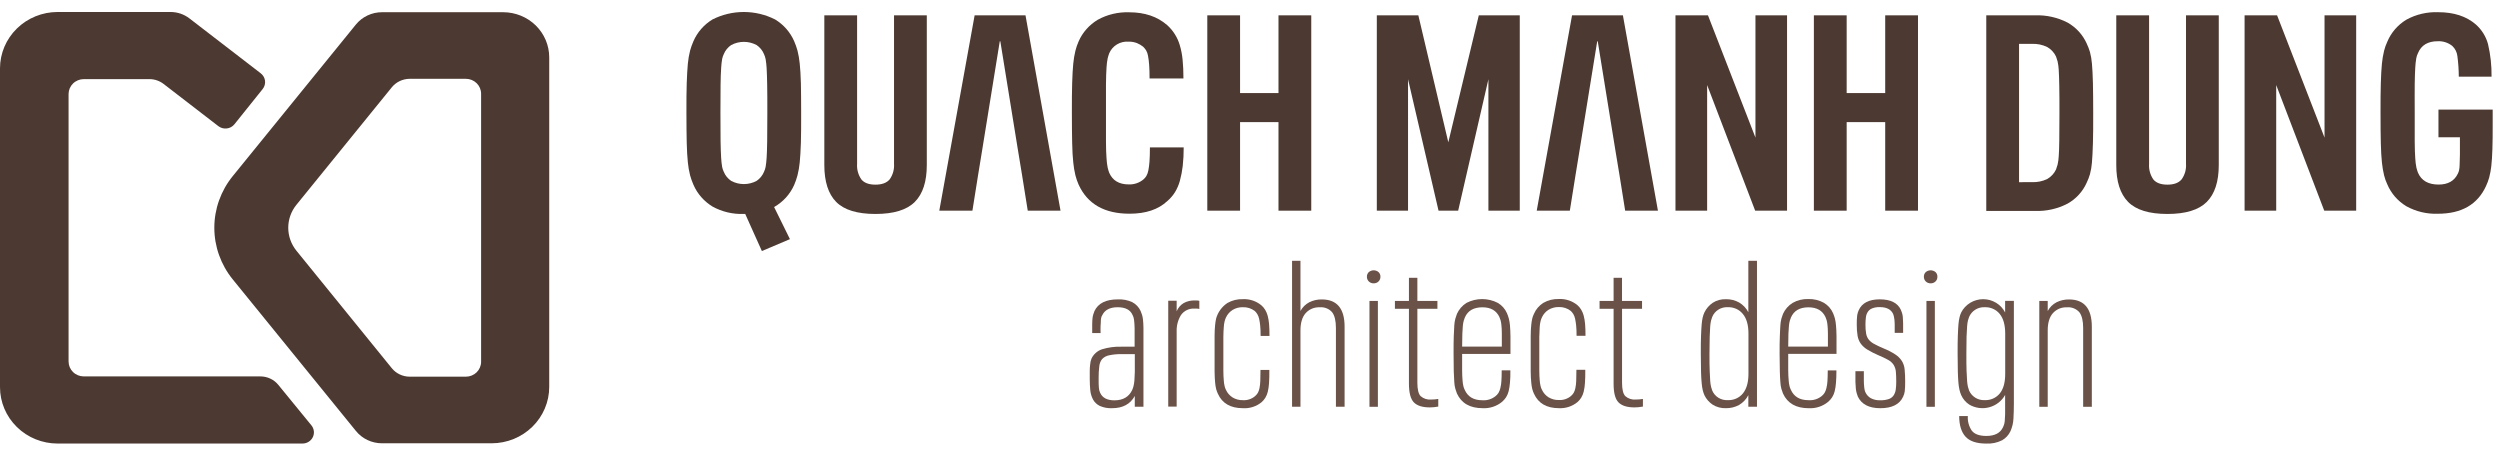 <svg xmlns="http://www.w3.org/2000/svg" width="149" height="27" viewBox="0 0 149 27" fill="none"><path d="M47.333 11.021C47.089 11.574 46.67 12.037 46.137 12.34L47.08 14.253L45.408 14.962L44.415 12.751H44.331C43.678 12.776 43.031 12.623 42.461 12.308C41.96 12.001 41.566 11.552 41.333 11.021C41.251 10.836 41.184 10.646 41.13 10.452C41.066 10.198 41.021 9.939 40.996 9.678C40.963 9.363 40.94 8.974 40.929 8.507C40.919 8.04 40.911 7.449 40.911 6.733C40.911 6.018 40.911 5.423 40.929 4.961C40.948 4.5 40.963 4.103 40.996 3.791C41.021 3.529 41.066 3.269 41.13 3.014C41.184 2.82 41.251 2.631 41.333 2.446C41.566 1.915 41.96 1.466 42.461 1.161C43.039 0.868 43.68 0.715 44.33 0.715C44.981 0.715 45.621 0.868 46.199 1.161C46.701 1.466 47.095 1.915 47.328 2.446C47.409 2.631 47.477 2.82 47.53 3.014C47.595 3.269 47.639 3.529 47.664 3.791C47.697 4.103 47.72 4.493 47.733 4.961C47.743 5.428 47.749 6.019 47.749 6.733C47.749 7.447 47.749 8.043 47.733 8.507C47.716 8.97 47.697 9.363 47.664 9.678C47.639 9.939 47.595 10.198 47.53 10.452C47.479 10.646 47.413 10.836 47.333 11.021ZM43.14 10.246C43.229 10.463 43.382 10.649 43.578 10.781C43.811 10.906 44.071 10.971 44.336 10.971C44.601 10.971 44.861 10.906 45.094 10.781C45.29 10.648 45.442 10.462 45.532 10.246C45.578 10.148 45.612 10.046 45.632 9.94C45.661 9.762 45.681 9.584 45.691 9.404C45.707 9.163 45.718 8.831 45.724 8.407C45.724 7.984 45.733 7.424 45.733 6.733C45.733 6.042 45.733 5.484 45.724 5.06C45.716 4.636 45.707 4.305 45.691 4.062C45.681 3.883 45.661 3.704 45.632 3.527C45.612 3.421 45.578 3.318 45.532 3.221C45.442 3.004 45.29 2.818 45.094 2.685C44.861 2.561 44.601 2.495 44.336 2.495C44.071 2.495 43.811 2.561 43.578 2.685C43.382 2.817 43.229 3.004 43.14 3.221C43.093 3.318 43.058 3.421 43.038 3.527C43.009 3.704 42.99 3.883 42.98 4.062C42.963 4.305 42.952 4.637 42.946 5.06C42.946 5.484 42.938 6.042 42.938 6.733C42.938 7.424 42.938 7.984 42.946 8.407C42.955 8.829 42.963 9.163 42.98 9.404C42.99 9.584 43.009 9.762 43.038 9.94C43.058 10.046 43.093 10.149 43.14 10.246Z" fill="#4C3931"></path><path d="M52.179 12.752C51.089 12.752 50.309 12.513 49.837 12.035C49.366 11.557 49.13 10.823 49.13 9.834V0.914H51.083V9.768C51.06 10.095 51.149 10.42 51.336 10.692C51.504 10.899 51.783 11.004 52.172 11.005C52.561 11.006 52.845 10.902 53.023 10.692C53.215 10.422 53.307 10.096 53.284 9.768V0.914H55.237V9.834C55.237 10.823 54.999 11.557 54.522 12.035C54.044 12.513 53.263 12.752 52.179 12.752Z" fill="#4C3931"></path><path d="M67.319 12.737C65.825 12.737 64.814 12.16 64.287 11.006C64.207 10.825 64.142 10.637 64.094 10.446C64.034 10.196 63.992 9.942 63.967 9.686C63.934 9.38 63.91 8.988 63.901 8.515C63.891 8.042 63.884 7.451 63.884 6.735C63.884 6.019 63.884 5.425 63.901 4.955C63.917 4.485 63.934 4.092 63.967 3.784C63.992 3.529 64.034 3.276 64.094 3.026C64.142 2.834 64.207 2.646 64.287 2.464C64.521 1.931 64.919 1.482 65.424 1.179C65.996 0.863 66.646 0.709 67.302 0.733C68.222 0.733 68.974 0.986 69.558 1.492C69.92 1.816 70.182 2.233 70.316 2.695C70.4 2.978 70.456 3.268 70.483 3.562C70.516 3.889 70.533 4.26 70.533 4.675H68.514C68.514 4.348 68.506 4.072 68.489 3.856C68.477 3.677 68.454 3.498 68.421 3.321C68.403 3.205 68.363 3.094 68.304 2.993C68.253 2.916 68.193 2.845 68.126 2.78C68.014 2.692 67.89 2.62 67.757 2.566C67.597 2.506 67.426 2.478 67.255 2.482C67.014 2.466 66.774 2.523 66.568 2.648C66.363 2.772 66.202 2.957 66.11 3.175C66.073 3.275 66.041 3.376 66.016 3.48C65.981 3.66 65.958 3.842 65.949 4.025C65.932 4.273 65.921 4.608 65.916 5.03C65.916 5.453 65.916 6.023 65.916 6.737C65.916 7.451 65.916 8.004 65.916 8.427C65.916 8.849 65.932 9.187 65.949 9.434C65.959 9.619 65.981 9.803 66.016 9.986C66.04 10.092 66.072 10.196 66.11 10.299C66.312 10.76 66.698 10.991 67.272 10.991C67.591 11.004 67.904 10.898 68.147 10.695C68.217 10.636 68.277 10.566 68.324 10.488C68.381 10.386 68.42 10.276 68.441 10.161C68.475 9.984 68.498 9.805 68.51 9.625C68.526 9.407 68.535 9.127 68.535 8.785H70.548C70.55 9.157 70.531 9.528 70.49 9.897C70.456 10.193 70.4 10.485 70.322 10.772C70.257 11.012 70.158 11.242 70.028 11.456C69.904 11.653 69.751 11.831 69.573 11.983C69.036 12.487 68.284 12.738 67.319 12.737Z" fill="#4C3931"></path><path d="M71.955 0.914H73.908V5.547H76.198V0.914H78.151V12.556H76.198V7.278H73.908V12.556H71.955V0.914Z" fill="#4C3931"></path><path d="M82.058 0.914H84.533L86.319 8.481L88.136 0.914H90.578V12.556H88.709V4.723L86.907 12.556H85.737L83.919 4.723V12.556H82.058V0.914Z" fill="#4C3931"></path><path d="M96.253 8.812L95.226 2.463H95.193L94.166 8.812L93.897 10.461L93.562 12.556H91.589L93.694 0.914H96.725L98.813 12.556H96.86L96.526 10.461L96.253 8.812Z" fill="#4C3931"></path><path d="M99.858 0.914H101.795L104.625 8.201V0.914H106.508V12.556H104.608L101.745 5.069V12.556H99.858V0.914Z" fill="#4C3931"></path><path d="M108.107 0.914H110.061V5.547H112.358V0.914H114.312V12.556H112.358V7.278H110.061V12.556H108.107V0.914Z" fill="#4C3931"></path><path d="M118.382 0.914H121.295C121.968 0.89 122.636 1.04 123.232 1.349C123.737 1.635 124.135 2.072 124.367 2.595C124.445 2.758 124.51 2.926 124.561 3.098C124.622 3.328 124.662 3.562 124.68 3.799C124.707 4.095 124.726 4.477 124.738 4.945C124.748 5.405 124.755 6.005 124.755 6.747C124.755 7.488 124.755 8.083 124.738 8.548C124.722 9.013 124.707 9.388 124.68 9.684C124.662 9.921 124.622 10.155 124.561 10.385C124.51 10.558 124.445 10.726 124.367 10.888C124.135 11.412 123.737 11.849 123.232 12.134C122.634 12.446 121.963 12.597 121.287 12.571H118.382V0.914ZM121.093 10.855C121.413 10.871 121.732 10.806 122.019 10.667C122.249 10.534 122.432 10.335 122.541 10.097C122.576 10.002 122.607 9.906 122.633 9.809C122.669 9.647 122.692 9.483 122.7 9.318C122.718 9.092 122.728 8.779 122.733 8.378C122.738 7.976 122.743 7.441 122.743 6.769C122.743 6.098 122.743 5.528 122.733 5.12C122.723 4.713 122.718 4.395 122.7 4.164C122.692 3.995 122.67 3.827 122.633 3.661C122.604 3.557 122.574 3.462 122.541 3.373C122.431 3.136 122.249 2.937 122.019 2.805C121.732 2.665 121.413 2.599 121.093 2.615H120.335V10.858L121.093 10.855Z" fill="#4C3931"></path><path d="M129.179 12.752C128.09 12.752 127.31 12.513 126.837 12.035C126.365 11.557 126.129 10.823 126.13 9.834V0.914H128.085V9.768C128.062 10.095 128.151 10.42 128.337 10.692C128.505 10.899 128.783 11.004 129.174 11.005C129.564 11.006 129.847 10.902 130.023 10.692C130.217 10.423 130.309 10.097 130.286 9.768V0.914H132.239V9.834C132.239 10.823 132 11.557 131.523 12.035C131.046 12.513 130.264 12.752 129.179 12.752Z" fill="#4C3931"></path><path d="M133.777 0.914H135.714L138.542 8.201V0.914H140.428V12.556H138.525L135.662 5.069V12.556H133.777V0.914Z" fill="#4C3931"></path><path d="M148.564 6.534V7.327C148.564 7.952 148.564 8.473 148.547 8.884C148.531 9.295 148.514 9.637 148.481 9.906C148.455 10.134 148.413 10.36 148.355 10.582C148.305 10.76 148.24 10.934 148.161 11.101C147.656 12.193 146.702 12.739 145.298 12.739C144.642 12.763 143.992 12.609 143.42 12.293C142.911 11.987 142.514 11.532 142.285 10.992C142.202 10.817 142.137 10.635 142.091 10.448C142.031 10.198 141.989 9.944 141.963 9.688C141.93 9.382 141.908 8.994 141.897 8.527C141.885 8.06 141.88 7.463 141.88 6.737C141.88 6.012 141.88 5.416 141.897 4.949C141.913 4.482 141.93 4.094 141.963 3.786C141.988 3.531 142.031 3.278 142.091 3.028C142.137 2.841 142.202 2.658 142.285 2.483C142.513 1.94 142.91 1.481 143.42 1.173C143.998 0.856 144.653 0.702 145.315 0.727C146.246 0.727 146.992 0.969 147.554 1.453C147.911 1.767 148.165 2.177 148.287 2.632C148.435 3.267 148.506 3.917 148.497 4.569H146.544C146.542 4.158 146.514 3.748 146.46 3.341C146.434 3.111 146.327 2.898 146.156 2.738C145.911 2.541 145.599 2.441 145.281 2.458C144.698 2.458 144.305 2.696 144.111 3.167C144.063 3.264 144.029 3.366 144.01 3.472C143.98 3.652 143.959 3.834 143.95 4.017C143.934 4.264 143.923 4.6 143.917 5.023C143.91 5.445 143.917 6.015 143.917 6.729C143.917 7.443 143.917 8.013 143.917 8.435C143.917 8.858 143.934 9.194 143.95 9.441C143.959 9.624 143.982 9.806 144.017 9.986C144.042 10.089 144.074 10.191 144.111 10.291C144.314 10.764 144.723 11 145.34 11C145.897 11 146.279 10.785 146.485 10.356C146.519 10.291 146.544 10.221 146.561 10.15C146.582 10.042 146.593 9.932 146.594 9.822C146.594 9.675 146.606 9.47 146.611 9.213C146.616 8.956 146.611 8.611 146.611 8.182H145.332V6.533L148.564 6.534Z" fill="#4C3931"></path><path d="M60.648 8.812L59.62 2.463H59.586L58.559 8.812L58.29 10.461L57.956 12.556H55.982L58.088 0.914H61.12L63.207 12.556H61.254L60.919 10.461L60.648 8.812Z" fill="#4C3931"></path><path d="M67.981 18.536C68.015 18.612 68.044 18.69 68.068 18.77C68.097 18.871 68.116 18.975 68.125 19.079C68.138 19.203 68.147 19.357 68.15 19.541C68.15 19.726 68.15 19.957 68.15 20.237V24.243H67.633V23.601C67.366 24.086 66.917 24.328 66.287 24.328C66.032 24.341 65.778 24.294 65.545 24.192C65.376 24.109 65.238 23.979 65.148 23.817C65.056 23.644 64.999 23.456 64.981 23.262C64.961 23.052 64.949 22.825 64.949 22.579C64.949 22.381 64.949 22.219 64.949 22.088C64.949 21.957 64.961 21.852 64.969 21.76C64.975 21.686 64.986 21.612 64.999 21.539C65.013 21.48 65.032 21.422 65.056 21.366C65.117 21.238 65.204 21.123 65.311 21.029C65.418 20.934 65.544 20.862 65.68 20.817C66.052 20.703 66.441 20.651 66.831 20.663H67.623V20.232C67.623 19.977 67.623 19.767 67.623 19.604C67.623 19.44 67.612 19.304 67.603 19.197C67.598 19.112 67.586 19.027 67.566 18.944C67.551 18.887 67.529 18.832 67.503 18.78C67.369 18.466 67.071 18.31 66.61 18.311C66.148 18.313 65.842 18.473 65.692 18.793C65.665 18.834 65.646 18.88 65.635 18.927C65.62 18.988 65.612 19.05 65.61 19.112C65.61 19.186 65.61 19.276 65.596 19.395C65.583 19.515 65.596 19.663 65.596 19.852H65.095C65.095 19.638 65.095 19.461 65.095 19.322C65.095 19.183 65.105 19.068 65.113 18.976C65.119 18.897 65.135 18.818 65.158 18.742C65.178 18.677 65.202 18.611 65.227 18.546C65.444 18.077 65.91 17.843 66.623 17.843C66.918 17.828 67.212 17.885 67.48 18.007C67.702 18.124 67.879 18.31 67.981 18.536ZM66.419 23.86C66.931 23.86 67.284 23.654 67.478 23.244C67.512 23.168 67.539 23.09 67.558 23.01C67.584 22.902 67.601 22.792 67.61 22.682C67.622 22.551 67.63 22.381 67.635 22.171C67.635 21.962 67.635 21.693 67.635 21.364V21.105H66.892C66.631 21.099 66.369 21.122 66.113 21.174C65.949 21.203 65.799 21.282 65.685 21.402C65.588 21.526 65.53 21.676 65.518 21.832C65.49 22.057 65.477 22.284 65.479 22.51C65.479 22.798 65.479 23.002 65.493 23.108C65.499 23.212 65.525 23.314 65.568 23.409C65.702 23.712 65.993 23.86 66.419 23.86Z" fill="#6A5248"></path><path d="M71.216 17.907C71.266 17.907 71.313 17.907 71.355 17.907L71.48 17.927V18.418C71.44 18.402 71.397 18.394 71.355 18.394H71.216C71.053 18.379 70.889 18.408 70.742 18.478C70.595 18.547 70.469 18.655 70.379 18.788C70.205 19.078 70.118 19.411 70.129 19.748V24.235H69.627V17.925H70.129V18.552C70.211 18.348 70.359 18.176 70.55 18.061C70.754 17.951 70.984 17.898 71.216 17.907Z" fill="#6A5248"></path><path d="M74.07 24.328C73.338 24.328 72.843 24.041 72.585 23.465C72.543 23.376 72.509 23.283 72.483 23.189C72.452 23.059 72.431 22.927 72.421 22.794C72.404 22.63 72.394 22.409 72.389 22.139C72.384 21.869 72.389 21.521 72.389 21.086C72.389 20.65 72.389 20.298 72.389 20.026C72.389 19.755 72.404 19.535 72.421 19.371C72.432 19.239 72.453 19.107 72.483 18.977C72.588 18.603 72.825 18.278 73.151 18.06C73.431 17.899 73.752 17.819 74.076 17.83C74.48 17.811 74.876 17.944 75.183 18.201C75.272 18.279 75.349 18.371 75.409 18.472C75.473 18.583 75.522 18.7 75.555 18.823C75.596 18.984 75.624 19.148 75.637 19.314C75.653 19.507 75.662 19.745 75.662 20.023H75.133C75.133 19.775 75.125 19.572 75.108 19.414C75.095 19.277 75.074 19.141 75.045 19.006C75.026 18.912 74.992 18.82 74.944 18.736C74.903 18.666 74.852 18.602 74.794 18.544C74.592 18.383 74.337 18.3 74.076 18.31C73.859 18.304 73.644 18.361 73.459 18.474C73.289 18.583 73.154 18.736 73.07 18.918C73.036 18.991 73.008 19.067 72.988 19.145C72.961 19.259 72.944 19.375 72.938 19.491C72.924 19.642 72.916 19.843 72.912 20.094C72.909 20.344 72.912 20.675 72.912 21.086C72.912 21.497 72.912 21.828 72.912 22.078C72.912 22.329 72.924 22.529 72.938 22.676C72.944 22.792 72.961 22.907 72.988 23.02C73.006 23.097 73.034 23.172 73.07 23.243C73.154 23.424 73.289 23.578 73.459 23.686C73.644 23.799 73.859 23.856 74.076 23.85C74.338 23.867 74.595 23.783 74.794 23.616C74.86 23.562 74.916 23.497 74.961 23.424C75.01 23.338 75.044 23.245 75.063 23.148C75.091 23.005 75.108 22.86 75.113 22.715C75.113 22.552 75.125 22.322 75.125 22.05H75.653C75.653 22.355 75.653 22.61 75.635 22.82C75.626 22.999 75.601 23.176 75.56 23.351C75.529 23.476 75.48 23.596 75.414 23.708C75.353 23.806 75.276 23.896 75.188 23.973C74.876 24.228 74.475 24.355 74.07 24.328Z" fill="#6A5248"></path><path d="M78.778 17.846C79.684 17.846 80.138 18.388 80.138 19.472V24.242H79.621V19.547C79.621 19.12 79.545 18.807 79.395 18.609C79.304 18.505 79.19 18.424 79.06 18.373C78.931 18.322 78.791 18.302 78.652 18.314C78.495 18.308 78.338 18.335 78.193 18.396C78.049 18.457 77.92 18.549 77.816 18.665C77.611 18.898 77.508 19.242 77.508 19.695V24.242H77.007V15.542H77.508V18.535C77.627 18.313 77.811 18.131 78.037 18.013C78.266 17.899 78.521 17.842 78.778 17.846Z" fill="#6A5248"></path><path d="M81.871 16.887C81.818 16.888 81.764 16.879 81.715 16.86C81.665 16.841 81.62 16.812 81.582 16.775C81.544 16.738 81.514 16.694 81.495 16.645C81.475 16.596 81.466 16.544 81.468 16.492C81.466 16.441 81.475 16.389 81.495 16.342C81.514 16.294 81.544 16.251 81.582 16.215C81.662 16.148 81.765 16.11 81.871 16.11C81.977 16.11 82.08 16.148 82.16 16.215C82.198 16.251 82.228 16.294 82.247 16.342C82.267 16.389 82.276 16.441 82.274 16.492C82.276 16.544 82.267 16.596 82.247 16.645C82.228 16.694 82.198 16.738 82.16 16.775C82.122 16.812 82.077 16.841 82.028 16.86C81.978 16.879 81.924 16.888 81.871 16.887ZM81.62 17.934H82.122V24.244H81.62V17.934Z" fill="#6A5248"></path><path d="M85.219 24.281C84.782 24.281 84.465 24.183 84.269 23.984C84.073 23.786 83.973 23.415 83.973 22.864V18.404H83.137V17.935H83.973V16.555H84.475V17.935H85.67V18.404H84.475V22.802C84.475 23.205 84.539 23.474 84.669 23.609C84.753 23.683 84.852 23.74 84.959 23.775C85.066 23.81 85.18 23.823 85.292 23.812C85.436 23.813 85.579 23.801 85.721 23.776V24.232C85.627 24.248 85.54 24.261 85.456 24.269C85.373 24.277 85.294 24.281 85.219 24.281Z" fill="#6A5248"></path><path d="M89.145 23.601C89.21 23.547 89.267 23.483 89.312 23.411C89.361 23.326 89.397 23.234 89.419 23.139C89.454 23 89.475 22.857 89.483 22.713C89.496 22.55 89.501 22.328 89.501 22.073H90.018C90.018 22.369 90.018 22.617 89.993 22.818C89.98 22.991 89.953 23.162 89.911 23.331C89.879 23.454 89.828 23.573 89.76 23.681C89.694 23.779 89.616 23.869 89.526 23.947C89.204 24.213 88.79 24.35 88.369 24.328C87.615 24.328 87.103 24.037 86.834 23.454C86.8 23.363 86.768 23.27 86.74 23.177C86.704 23.048 86.682 22.916 86.676 22.782C86.663 22.618 86.653 22.396 86.644 22.127C86.636 21.859 86.633 21.513 86.633 21.086C86.633 20.658 86.633 20.311 86.644 20.044C86.656 19.777 86.663 19.553 86.676 19.389C86.683 19.254 86.704 19.12 86.74 18.989C86.768 18.891 86.8 18.796 86.834 18.706C86.954 18.437 87.153 18.209 87.405 18.051C87.692 17.903 88.012 17.825 88.337 17.825C88.662 17.825 88.981 17.903 89.268 18.051C89.512 18.195 89.704 18.41 89.815 18.667C89.858 18.765 89.893 18.867 89.922 18.97C89.958 19.105 89.982 19.243 89.993 19.383C90.009 19.546 90.019 19.776 90.024 20.047C90.029 20.319 90.024 20.668 90.024 21.095H87.143C87.143 21.497 87.143 21.823 87.143 22.068C87.143 22.314 87.155 22.514 87.168 22.666C87.175 22.784 87.191 22.901 87.218 23.016C87.237 23.093 87.264 23.168 87.3 23.239C87.484 23.649 87.832 23.855 88.345 23.855C88.635 23.877 88.923 23.786 89.145 23.601ZM88.352 18.315C87.83 18.315 87.482 18.516 87.307 18.919C87.279 18.983 87.256 19.049 87.238 19.116C87.212 19.213 87.195 19.312 87.186 19.412C87.175 19.535 87.165 19.695 87.156 19.892C87.148 20.088 87.143 20.344 87.143 20.657H89.509C89.509 20.329 89.509 20.075 89.509 19.874C89.509 19.672 89.498 19.509 89.484 19.383C89.476 19.282 89.46 19.183 89.434 19.086C89.415 19.021 89.391 18.958 89.364 18.896C89.184 18.509 88.847 18.315 88.352 18.315Z" fill="#6A5248"></path><path d="M92.909 24.327C92.18 24.327 91.685 24.04 91.424 23.464C91.382 23.375 91.349 23.282 91.324 23.188C91.293 23.058 91.272 22.926 91.262 22.793C91.245 22.629 91.233 22.408 91.23 22.138C91.227 21.868 91.23 21.52 91.23 21.085C91.23 20.649 91.23 20.297 91.23 20.025C91.23 19.753 91.245 19.534 91.262 19.37C91.273 19.238 91.294 19.106 91.324 18.976C91.347 18.882 91.38 18.792 91.424 18.705C91.538 18.436 91.733 18.207 91.984 18.05C92.264 17.89 92.585 17.81 92.909 17.821C93.313 17.802 93.71 17.934 94.018 18.191C94.107 18.27 94.183 18.362 94.243 18.463C94.307 18.573 94.356 18.691 94.389 18.814C94.43 18.975 94.457 19.139 94.471 19.305C94.488 19.498 94.496 19.735 94.496 20.014H93.964C93.964 19.766 93.956 19.563 93.939 19.405C93.925 19.268 93.904 19.132 93.876 18.997C93.857 18.902 93.823 18.811 93.775 18.727C93.733 18.657 93.682 18.592 93.623 18.535C93.422 18.373 93.166 18.29 92.906 18.301C92.689 18.295 92.475 18.352 92.29 18.465C92.12 18.573 91.985 18.727 91.901 18.909C91.866 18.982 91.838 19.058 91.819 19.136C91.792 19.25 91.774 19.365 91.767 19.482C91.755 19.632 91.747 19.834 91.742 20.084C91.737 20.335 91.742 20.666 91.742 21.077C91.742 21.488 91.742 21.819 91.742 22.069C91.742 22.32 91.755 22.519 91.767 22.667C91.775 22.782 91.792 22.898 91.819 23.011C91.836 23.088 91.864 23.163 91.901 23.233C91.985 23.414 92.12 23.568 92.29 23.677C92.475 23.79 92.689 23.847 92.906 23.841C93.167 23.857 93.424 23.773 93.623 23.607C93.689 23.552 93.746 23.488 93.79 23.415C93.838 23.329 93.872 23.235 93.891 23.138C93.921 22.996 93.938 22.851 93.942 22.706C93.942 22.542 93.954 22.313 93.954 22.041H94.483C94.483 22.346 94.483 22.601 94.464 22.811C94.455 22.989 94.43 23.167 94.389 23.341C94.359 23.467 94.309 23.587 94.243 23.698C94.182 23.797 94.106 23.887 94.018 23.964C93.709 24.218 93.312 24.349 92.909 24.327Z" fill="#6A5248"></path><path d="M97.414 24.281C96.98 24.281 96.662 24.183 96.465 23.984C96.267 23.786 96.17 23.415 96.17 22.864V18.404H95.334V17.935H96.17V16.555H96.672V17.935H97.866V18.404H96.674V22.802C96.674 23.205 96.737 23.473 96.868 23.609C96.952 23.683 97.05 23.74 97.158 23.775C97.265 23.81 97.379 23.823 97.491 23.812C97.634 23.813 97.777 23.801 97.918 23.776V24.232C97.826 24.248 97.739 24.261 97.655 24.269C97.572 24.277 97.491 24.281 97.414 24.281Z" fill="#6A5248"></path><path d="M104.716 15.542V24.242H104.201V23.551C104.077 23.795 103.884 23.998 103.646 24.138C103.408 24.267 103.139 24.332 102.867 24.328C102.587 24.339 102.31 24.266 102.074 24.118C101.861 23.976 101.691 23.78 101.582 23.551C101.541 23.454 101.507 23.353 101.482 23.25C101.451 23.114 101.431 22.976 101.42 22.837C101.402 22.664 101.39 22.441 101.382 22.166C101.373 21.891 101.368 21.531 101.368 21.087C101.368 20.643 101.368 20.281 101.382 20.003C101.395 19.724 101.402 19.497 101.42 19.325C101.431 19.186 101.451 19.048 101.482 18.912C101.506 18.813 101.539 18.715 101.582 18.622C101.693 18.393 101.862 18.196 102.074 18.049C102.308 17.897 102.586 17.822 102.867 17.833C103.139 17.828 103.408 17.894 103.646 18.025C103.884 18.164 104.076 18.367 104.201 18.609V15.542H104.716ZM102.98 23.848C103.15 23.855 103.32 23.823 103.475 23.754C103.63 23.686 103.766 23.583 103.873 23.453C104.091 23.189 104.208 22.798 104.208 22.282V19.887C104.208 19.369 104.097 18.978 103.873 18.711C103.767 18.58 103.631 18.475 103.476 18.405C103.321 18.336 103.151 18.303 102.98 18.309C102.782 18.298 102.586 18.347 102.418 18.451C102.251 18.555 102.122 18.709 102.049 18.889C102.024 18.955 102 19.027 101.979 19.104C101.953 19.22 101.936 19.337 101.928 19.456C101.917 19.611 101.905 19.818 101.898 20.072C101.892 20.325 101.885 20.663 101.885 21.082C101.885 21.501 101.885 21.838 101.898 22.092C101.912 22.346 101.917 22.551 101.928 22.703C101.937 22.821 101.953 22.938 101.979 23.053C101.998 23.129 102.022 23.203 102.049 23.276C102.124 23.455 102.254 23.606 102.421 23.709C102.588 23.811 102.784 23.86 102.98 23.848Z" fill="#6A5248"></path><path d="M108.578 23.602C108.644 23.548 108.7 23.484 108.745 23.413C108.794 23.327 108.83 23.236 108.852 23.141C108.886 23.001 108.908 22.858 108.916 22.715C108.927 22.551 108.934 22.33 108.934 22.075H109.451C109.451 22.371 109.441 22.618 109.424 22.82C109.412 22.992 109.385 23.164 109.344 23.332C109.313 23.456 109.261 23.575 109.192 23.683C109.127 23.781 109.048 23.87 108.959 23.948C108.637 24.215 108.223 24.351 107.802 24.33C107.046 24.33 106.534 24.038 106.267 23.455C106.233 23.365 106.202 23.272 106.171 23.178C106.137 23.049 106.116 22.917 106.11 22.784C106.096 22.62 106.086 22.397 106.078 22.129C106.069 21.86 106.064 21.515 106.064 21.087C106.064 20.66 106.064 20.313 106.078 20.046C106.091 19.779 106.096 19.554 106.11 19.391C106.117 19.256 106.137 19.122 106.171 18.991C106.202 18.893 106.233 18.798 106.267 18.708C106.387 18.439 106.586 18.211 106.839 18.053C107.123 17.891 107.448 17.811 107.777 17.823C108.1 17.813 108.42 17.89 108.702 18.046C108.946 18.19 109.137 18.405 109.249 18.662C109.291 18.761 109.327 18.862 109.356 18.965C109.391 19.1 109.414 19.238 109.424 19.378C109.441 19.541 109.453 19.771 109.456 20.042C109.459 20.314 109.456 20.663 109.456 21.09H106.578C106.578 21.492 106.578 21.817 106.578 22.063C106.578 22.309 106.591 22.509 106.605 22.661C106.611 22.779 106.628 22.896 106.655 23.011C106.673 23.088 106.701 23.163 106.737 23.234C106.921 23.645 107.269 23.85 107.78 23.85C108.069 23.874 108.356 23.785 108.578 23.602ZM107.785 18.316C107.265 18.316 106.917 18.518 106.742 18.921C106.714 18.985 106.691 19.05 106.672 19.117C106.647 19.215 106.63 19.314 106.621 19.414C106.61 19.536 106.598 19.697 106.59 19.893C106.581 20.09 106.578 20.345 106.578 20.658H108.944C108.944 20.331 108.944 20.077 108.944 19.875C108.944 19.674 108.931 19.51 108.919 19.384C108.911 19.284 108.894 19.185 108.869 19.088C108.849 19.023 108.825 18.96 108.799 18.898C108.619 18.51 108.281 18.316 107.785 18.316Z" fill="#6A5248"></path><path d="M112.066 24.329C111.397 24.329 110.951 24.099 110.729 23.64C110.703 23.574 110.68 23.505 110.66 23.436C110.635 23.349 110.618 23.261 110.608 23.171C110.597 23.062 110.589 22.924 110.583 22.759C110.583 22.595 110.583 22.378 110.583 22.123H111.085C111.085 22.362 111.085 22.552 111.085 22.696C111.085 22.84 111.096 22.957 111.105 23.048C111.11 23.119 111.12 23.189 111.137 23.258C111.149 23.309 111.168 23.358 111.192 23.405C111.259 23.542 111.367 23.656 111.501 23.733C111.673 23.823 111.867 23.865 112.061 23.856C112.236 23.862 112.411 23.837 112.576 23.782C112.692 23.741 112.791 23.665 112.859 23.566C112.926 23.461 112.97 23.344 112.986 23.222C113.007 23.068 113.017 22.913 113.016 22.759C113.016 22.513 113.008 22.31 112.993 22.149C112.981 22.006 112.935 21.867 112.859 21.743C112.778 21.622 112.669 21.523 112.54 21.453C112.348 21.348 112.15 21.253 111.948 21.17C111.726 21.075 111.512 20.966 111.305 20.843C111.151 20.752 111.017 20.633 110.909 20.492C110.809 20.352 110.742 20.192 110.713 20.024C110.677 19.8 110.66 19.573 110.663 19.346C110.66 19.163 110.668 18.979 110.688 18.797C110.703 18.693 110.733 18.592 110.777 18.496C110.97 18.059 111.389 17.841 112.035 17.841C112.68 17.841 113.1 18.05 113.294 18.47C113.32 18.53 113.343 18.592 113.362 18.655C113.387 18.735 113.402 18.817 113.408 18.9C113.416 18.999 113.423 19.123 113.426 19.27C113.429 19.418 113.426 19.608 113.426 19.837H112.924C112.924 19.632 112.924 19.465 112.924 19.346C112.924 19.226 112.914 19.116 112.906 19.038C112.9 18.976 112.889 18.914 112.874 18.853C112.861 18.809 112.847 18.761 112.831 18.712C112.704 18.44 112.439 18.304 112.036 18.304C111.88 18.298 111.724 18.323 111.578 18.38C111.472 18.422 111.382 18.495 111.321 18.589C111.257 18.688 111.219 18.8 111.207 18.917C111.189 19.058 111.181 19.2 111.182 19.343C111.178 19.53 111.192 19.718 111.225 19.902C111.249 20.033 111.307 20.156 111.392 20.259C111.486 20.364 111.6 20.45 111.727 20.512C111.864 20.587 112.046 20.675 112.274 20.77C112.516 20.867 112.748 20.987 112.966 21.129C113.119 21.229 113.25 21.359 113.349 21.511C113.444 21.664 113.501 21.837 113.516 22.015C113.54 22.257 113.55 22.499 113.548 22.742C113.551 22.936 113.543 23.129 113.523 23.322C113.508 23.436 113.474 23.546 113.423 23.649C113.214 24.102 112.762 24.329 112.066 24.329Z" fill="#6A5248"></path><path d="M115.066 16.887C115.013 16.888 114.96 16.879 114.91 16.86C114.86 16.841 114.815 16.812 114.777 16.775C114.739 16.738 114.71 16.694 114.69 16.645C114.671 16.596 114.661 16.544 114.663 16.492C114.661 16.441 114.67 16.389 114.69 16.342C114.71 16.294 114.739 16.251 114.777 16.215C114.858 16.148 114.96 16.11 115.066 16.11C115.172 16.11 115.275 16.148 115.356 16.215C115.393 16.251 115.423 16.294 115.443 16.342C115.462 16.389 115.471 16.441 115.469 16.492C115.471 16.544 115.462 16.596 115.443 16.645C115.423 16.694 115.393 16.738 115.356 16.775C115.318 16.812 115.273 16.841 115.223 16.86C115.173 16.879 115.12 16.888 115.066 16.887ZM114.816 17.934H115.317V24.244H114.816V17.934Z" fill="#6A5248"></path><path d="M120.027 17.933V24.045C120.027 24.357 120.018 24.657 120.002 24.944C119.99 25.208 119.929 25.467 119.819 25.709C119.714 25.93 119.543 26.115 119.328 26.239C119.035 26.387 118.707 26.455 118.378 26.437C117.807 26.437 117.396 26.3 117.145 26.025C116.895 25.75 116.769 25.341 116.767 24.798H117.283C117.261 25.11 117.347 25.421 117.528 25.679C117.692 25.881 117.98 25.982 118.391 25.982C118.894 25.982 119.225 25.805 119.385 25.451C119.411 25.399 119.432 25.344 119.448 25.288C119.468 25.213 119.48 25.137 119.485 25.06C119.485 24.965 119.5 24.842 119.505 24.69C119.51 24.538 119.505 24.343 119.505 24.105V23.539C119.407 23.717 119.273 23.873 119.111 23.999C118.95 24.125 118.764 24.218 118.565 24.272C118.365 24.326 118.157 24.34 117.953 24.314C117.748 24.287 117.551 24.22 117.373 24.117C117.159 23.978 116.99 23.781 116.888 23.55C116.846 23.453 116.813 23.352 116.788 23.249C116.757 23.113 116.736 22.975 116.724 22.836C116.707 22.663 116.696 22.44 116.687 22.165C116.679 21.89 116.674 21.529 116.674 21.086C116.674 20.642 116.674 20.28 116.687 20.002C116.701 19.723 116.707 19.496 116.724 19.324C116.736 19.185 116.757 19.047 116.788 18.911C116.811 18.811 116.845 18.714 116.888 18.621C117.01 18.384 117.197 18.184 117.428 18.045C117.659 17.905 117.925 17.831 118.196 17.831C118.468 17.831 118.734 17.905 118.965 18.045C119.196 18.184 119.383 18.384 119.505 18.621V17.932L120.027 17.933ZM118.291 23.848C118.461 23.855 118.63 23.823 118.785 23.755C118.94 23.686 119.077 23.583 119.184 23.454C119.401 23.191 119.51 22.8 119.51 22.283V19.887C119.51 19.37 119.401 18.978 119.184 18.711C119.078 18.58 118.942 18.476 118.787 18.406C118.631 18.336 118.462 18.303 118.291 18.31C118.094 18.3 117.898 18.351 117.731 18.455C117.564 18.559 117.434 18.711 117.359 18.89C117.332 18.96 117.309 19.032 117.289 19.104C117.264 19.22 117.247 19.338 117.239 19.456C117.227 19.612 117.216 19.818 117.207 20.072C117.199 20.326 117.196 20.663 117.196 21.082C117.196 21.502 117.196 21.839 117.207 22.093C117.219 22.347 117.227 22.551 117.239 22.704C117.247 22.822 117.264 22.939 117.289 23.054C117.308 23.13 117.331 23.204 117.359 23.277C117.436 23.454 117.567 23.604 117.733 23.706C117.9 23.809 118.095 23.858 118.291 23.848Z" fill="#6A5248"></path><path d="M123.313 17.847C124.219 17.847 124.673 18.389 124.673 19.474V24.244H124.156V19.549C124.156 19.121 124.081 18.808 123.93 18.61C123.839 18.507 123.725 18.426 123.595 18.375C123.466 18.323 123.326 18.303 123.188 18.316C123.03 18.309 122.873 18.337 122.729 18.397C122.584 18.458 122.455 18.55 122.351 18.666C122.145 18.9 122.043 19.243 122.044 19.696V24.244H121.542V17.934H122.044V18.537C122.162 18.314 122.346 18.132 122.572 18.014C122.802 17.901 123.056 17.843 123.313 17.847Z" fill="#6A5248"></path><path d="M16.584 22.934L18.56 25.351C18.64 25.449 18.691 25.567 18.705 25.692C18.72 25.817 18.698 25.944 18.643 26.057C18.587 26.171 18.5 26.266 18.391 26.333C18.282 26.4 18.156 26.435 18.028 26.435H3.433C2.523 26.435 1.649 26.081 1.006 25.45C0.362 24.82 0 23.965 0 23.073V4.077C0 3.186 0.362 2.33 1.006 1.7C1.649 1.07 2.523 0.715 3.433 0.715H10.165C10.572 0.715 10.968 0.849 11.288 1.095L15.541 4.37C15.611 4.425 15.67 4.492 15.714 4.568C15.758 4.645 15.786 4.729 15.796 4.816C15.807 4.903 15.8 4.991 15.775 5.075C15.751 5.159 15.71 5.238 15.655 5.307L13.972 7.406C13.917 7.475 13.848 7.533 13.77 7.576C13.692 7.619 13.606 7.646 13.517 7.656C13.428 7.667 13.338 7.66 13.251 7.636C13.165 7.612 13.085 7.572 13.014 7.518L9.748 5.001C9.509 4.818 9.215 4.717 8.912 4.716H4.995C4.754 4.716 4.523 4.81 4.353 4.976C4.183 5.143 4.087 5.369 4.087 5.605V21.545C4.087 21.662 4.111 21.778 4.156 21.886C4.202 21.993 4.269 22.091 4.353 22.174C4.437 22.257 4.538 22.322 4.648 22.367C4.758 22.411 4.876 22.434 4.995 22.434H15.521C15.725 22.434 15.927 22.479 16.111 22.566C16.295 22.652 16.457 22.778 16.584 22.934Z" fill="#4C3931"></path><path d="M29.301 26.42H22.765C22.467 26.42 22.172 26.354 21.904 26.227C21.635 26.1 21.399 25.915 21.213 25.686L13.872 16.652C13.161 15.777 12.774 14.692 12.774 13.574C12.774 12.456 13.161 11.371 13.872 10.496L21.213 1.46C21.399 1.232 21.635 1.047 21.904 0.921C22.173 0.794 22.467 0.728 22.765 0.728H29.986C30.715 0.728 31.413 1.011 31.929 1.515C32.444 2.02 32.733 2.704 32.734 3.417V23.058C32.734 23.95 32.372 24.805 31.728 25.435C31.084 26.066 30.211 26.42 29.301 26.42ZM24.421 22.45H27.765C28.006 22.45 28.237 22.357 28.408 22.19C28.578 22.023 28.674 21.797 28.674 21.561V5.587C28.674 5.351 28.578 5.125 28.408 4.958C28.237 4.791 28.006 4.697 27.765 4.697H24.421C24.216 4.698 24.014 4.743 23.829 4.83C23.644 4.917 23.482 5.043 23.354 5.2L17.668 12.204C17.352 12.594 17.18 13.076 17.18 13.574C17.18 14.071 17.352 14.554 17.668 14.944L23.354 21.948C23.482 22.105 23.644 22.231 23.829 22.318C24.014 22.405 24.216 22.45 24.421 22.45Z" fill="#4C3931"></path></svg>